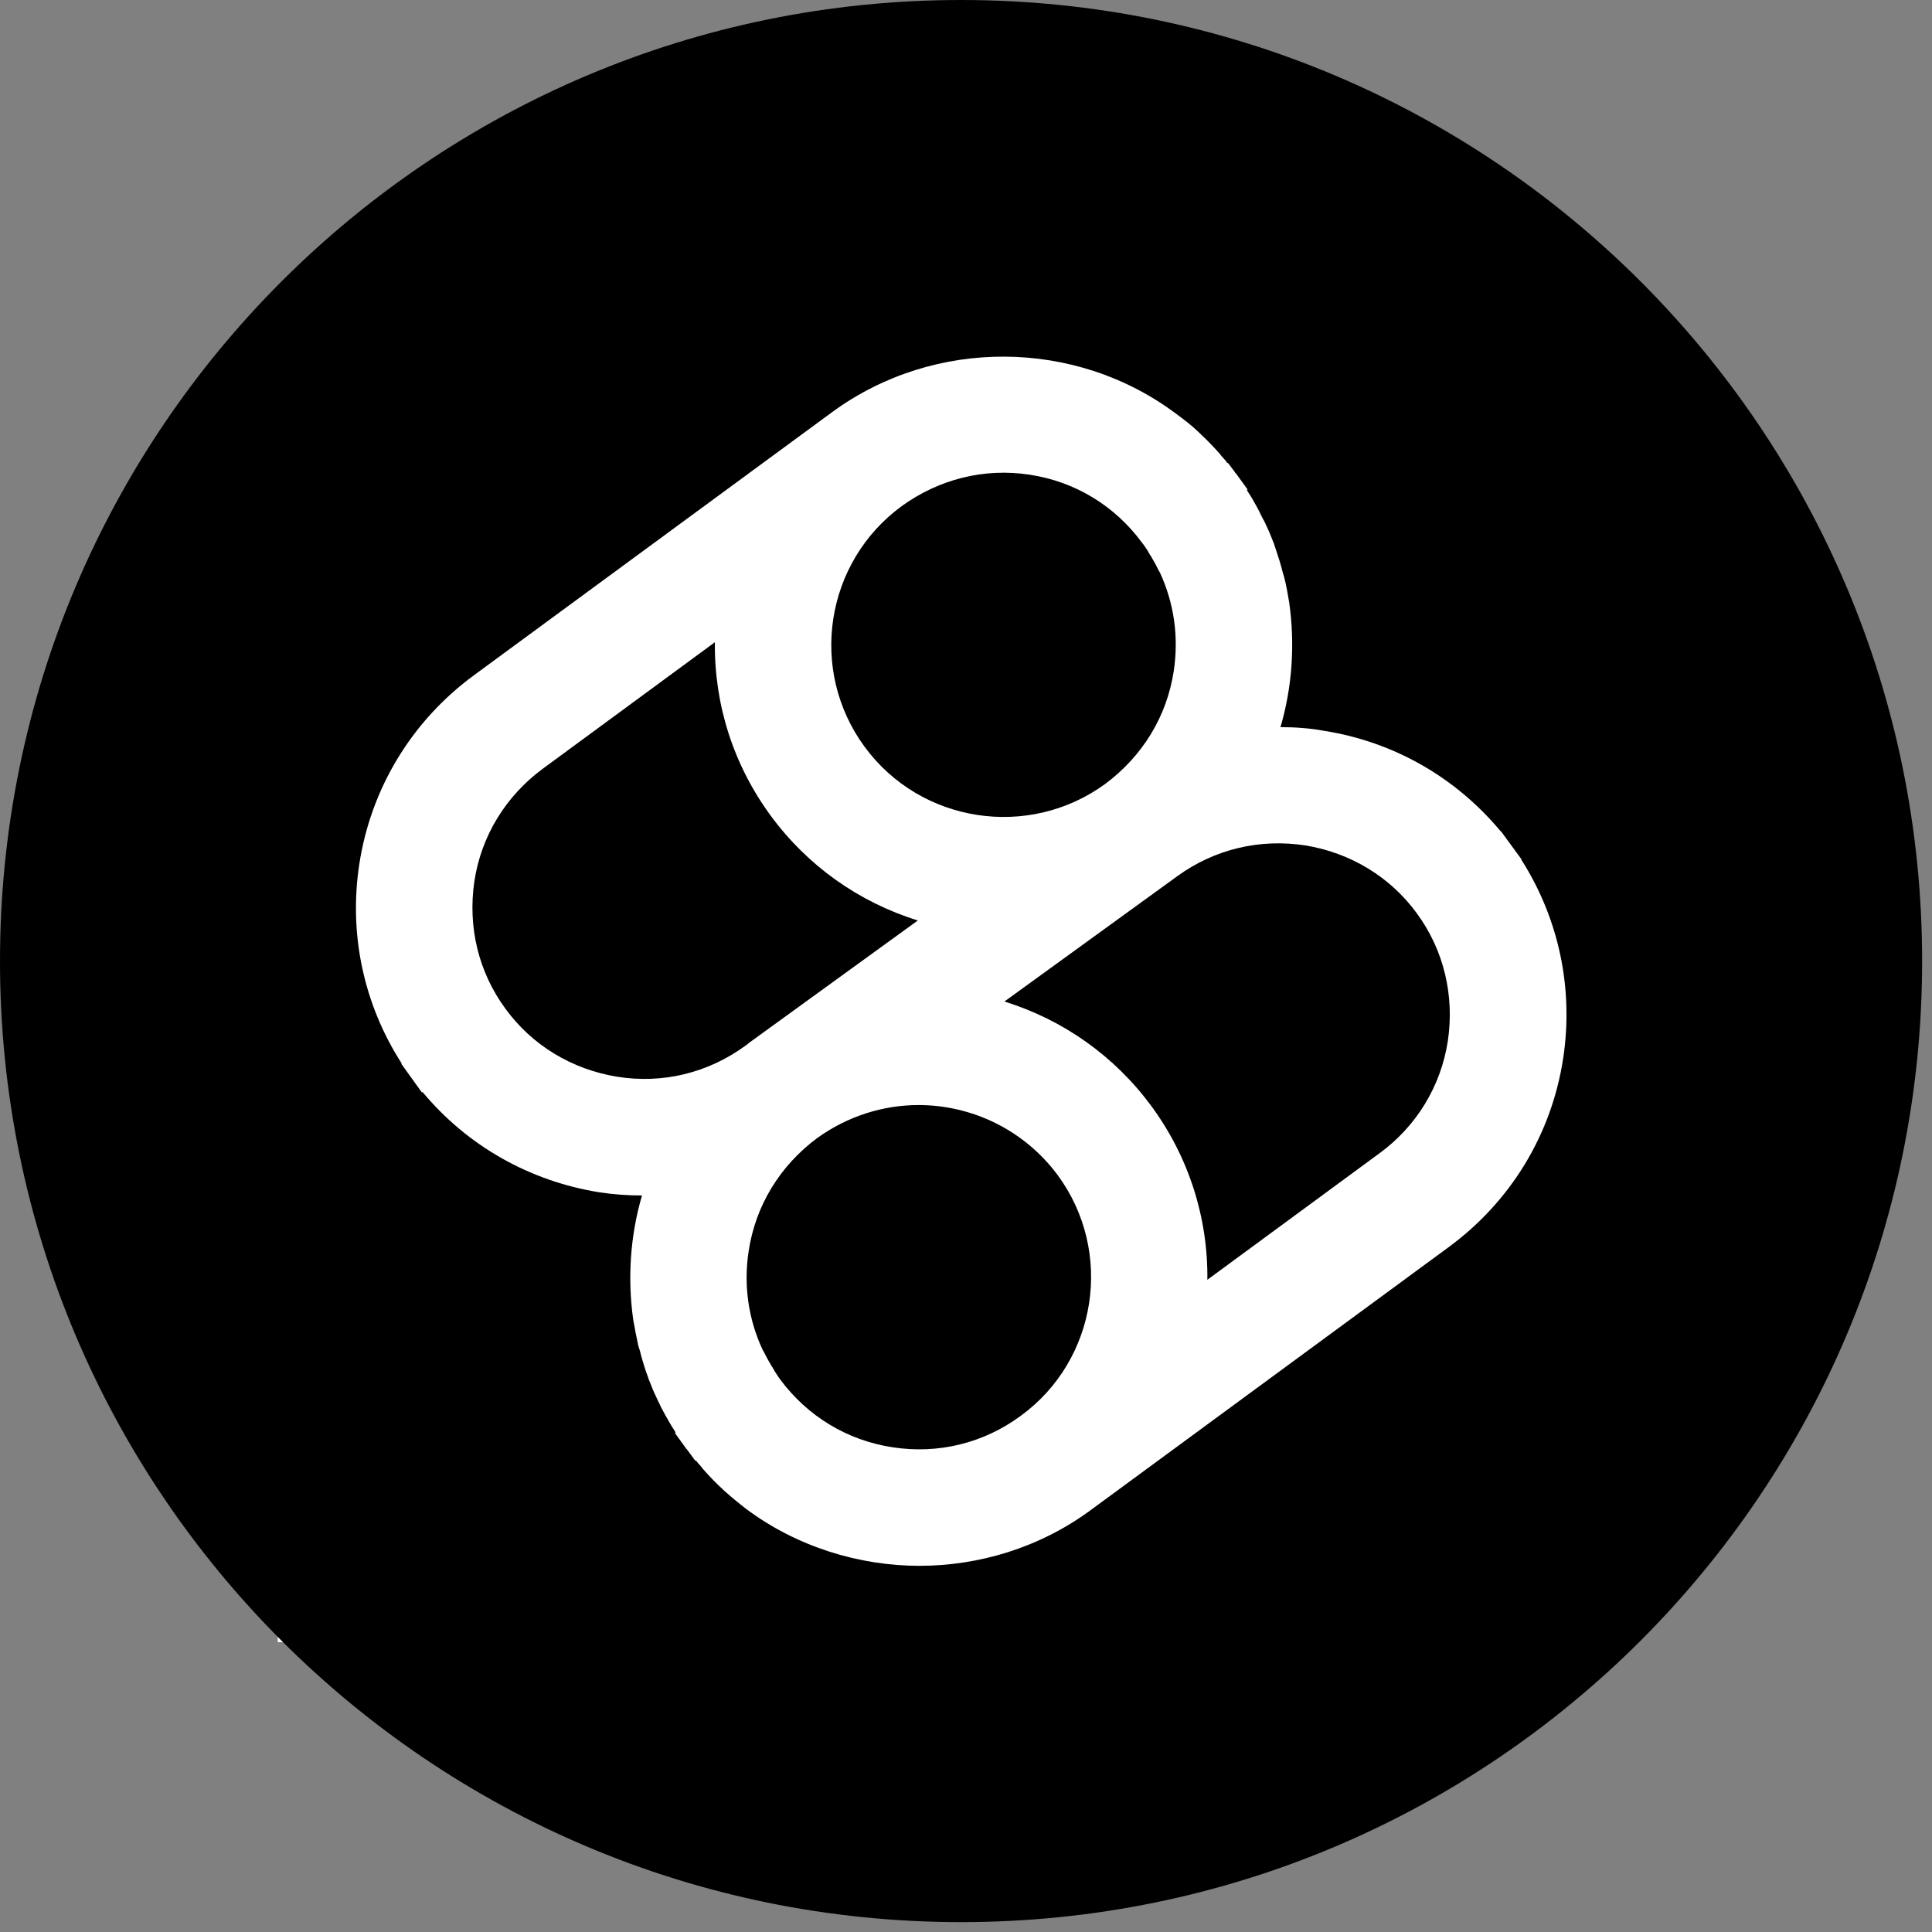 <svg width="160" height="160" viewBox="0 0 160 160" fill="none" xmlns="http://www.w3.org/2000/svg">
<rect x="0" y="0" width="160" height="160" fill="#808080" stroke="none"/>
<path d="M23 28H135V136H23V28Z" fill="white"/>
<path d="M76.07 91.515C73.166 91.515 70.223 92.42 67.687 94.24C64.594 96.538 62.565 99.839 61.998 103.628C61.57 106.413 61.968 109.228 63.152 111.774L63.241 111.923C63.42 112.291 63.609 112.649 63.818 112.987C63.848 113.076 63.907 113.136 63.967 113.226L64.176 113.593C64.325 113.802 64.445 114.021 64.604 114.23C66.871 117.293 70.173 119.292 73.932 119.859C77.692 120.436 81.441 119.531 84.534 117.253C90.889 112.619 92.251 103.658 87.597 97.323C84.792 93.544 80.456 91.515 76.07 91.515Z" fill="black"/>
<path d="M91.515 64.932C94.608 62.635 96.637 59.333 97.204 55.574C97.632 52.759 97.234 49.944 96.05 47.398L95.961 47.249C95.782 46.881 95.593 46.523 95.384 46.185C95.354 46.096 95.294 46.036 95.235 45.947L95.026 45.579C94.877 45.37 94.757 45.151 94.598 44.972C92.331 41.879 89.029 39.88 85.27 39.313C81.51 38.736 77.761 39.681 74.668 41.919C68.313 46.583 66.951 55.514 71.605 61.849C76.249 68.174 85.18 69.536 91.515 64.932Z" fill="black"/>
<path d="M62.018 86.374L76.011 76.23C71.138 74.718 66.891 71.714 63.838 67.567C60.745 63.361 59.144 58.358 59.203 53.187L44.942 63.669C41.879 65.936 39.85 69.238 39.283 72.997C38.736 76.757 39.611 80.476 41.859 83.539C44.067 86.573 47.369 88.561 51.098 89.168C54.857 89.775 58.607 88.87 61.7 86.622L61.908 86.473L62.018 86.374Z" fill="black"/>
<path d="M108.104 70.014C104.344 69.437 100.595 70.312 97.502 72.56L83.181 82.942C88.054 84.454 92.301 87.458 95.354 91.605C98.447 95.811 100.048 100.844 99.989 105.985L114.25 95.503C117.313 93.266 119.342 89.934 119.909 86.175C120.456 82.445 119.58 78.696 117.333 75.633C115.135 72.62 111.833 70.621 108.104 70.014Z" fill="black"/>
<path d="M79.591 0C35.633 0 0 35.633 0 79.591C0 123.549 35.633 159.182 79.591 159.182C123.549 159.182 159.182 123.549 159.182 79.591C159.182 35.633 123.549 0 79.591 0ZM129.456 87.647C128.491 93.972 125.1 99.521 119.948 103.3L90.272 125.1C86.095 128.163 81.093 129.675 76.13 129.675C71.168 129.675 65.986 128.103 61.779 124.951C61.113 124.434 60.536 123.956 59.959 123.439L59.87 123.35C59.293 122.832 58.806 122.315 58.328 121.778C58.239 121.689 58.149 121.569 58.06 121.45L57.791 121.152C57.732 121.062 57.672 121.003 57.612 120.943L57.582 120.973L56.916 120.068C56.916 120.068 56.886 120.008 56.856 120.008L55.892 118.675L55.951 118.646L55.892 118.526C55.742 118.317 55.623 118.099 55.494 117.89C55.225 117.432 54.977 116.985 54.738 116.527L54.619 116.259C54.529 116.11 54.47 115.96 54.41 115.831C54.141 115.284 53.923 114.737 53.714 114.2L53.654 114.021C53.624 113.902 53.565 113.782 53.535 113.693C53.326 113.086 53.137 112.45 52.988 111.843L52.868 111.475C52.719 110.779 52.57 110.053 52.441 109.297C51.953 105.816 52.202 102.306 53.167 99.004C51.953 99.004 50.74 98.914 49.596 98.735C43.838 97.801 38.697 94.887 34.997 90.441L34.937 90.471L33.237 88.104L33.267 88.074C30.114 83.171 28.871 77.353 29.756 71.565C30.721 65.27 34.112 59.691 39.263 55.912L68.94 34.112C77.393 27.936 89.109 28.025 97.433 34.291C98.099 34.778 98.706 35.255 99.253 35.773L99.342 35.862C99.919 36.409 100.436 36.926 100.884 37.434C100.973 37.523 101.063 37.642 101.152 37.762L101.421 38.06C101.51 38.15 101.57 38.269 101.659 38.358L101.689 38.329L102.236 39.055C102.266 39.114 102.296 39.174 102.355 39.204L103.32 40.536L103.26 40.566L103.32 40.686C103.469 40.894 103.589 41.113 103.718 41.322C103.986 41.78 104.235 42.227 104.444 42.685L104.593 42.983C104.683 43.102 104.742 43.251 104.802 43.381C105.07 43.928 105.289 44.475 105.498 45.012L105.558 45.191C105.588 45.31 105.647 45.429 105.677 45.559C105.886 46.165 106.075 46.772 106.224 47.379L106.343 47.776C106.522 48.443 106.642 49.169 106.771 49.925C107.258 53.405 107.01 56.916 106.045 60.218C107.258 60.218 108.472 60.307 109.615 60.516C115.403 61.421 120.545 64.365 124.275 68.84H124.304L126.005 71.168H125.975C129.098 76.07 130.331 81.859 129.456 87.647Z" fill="black"/>
</svg>
